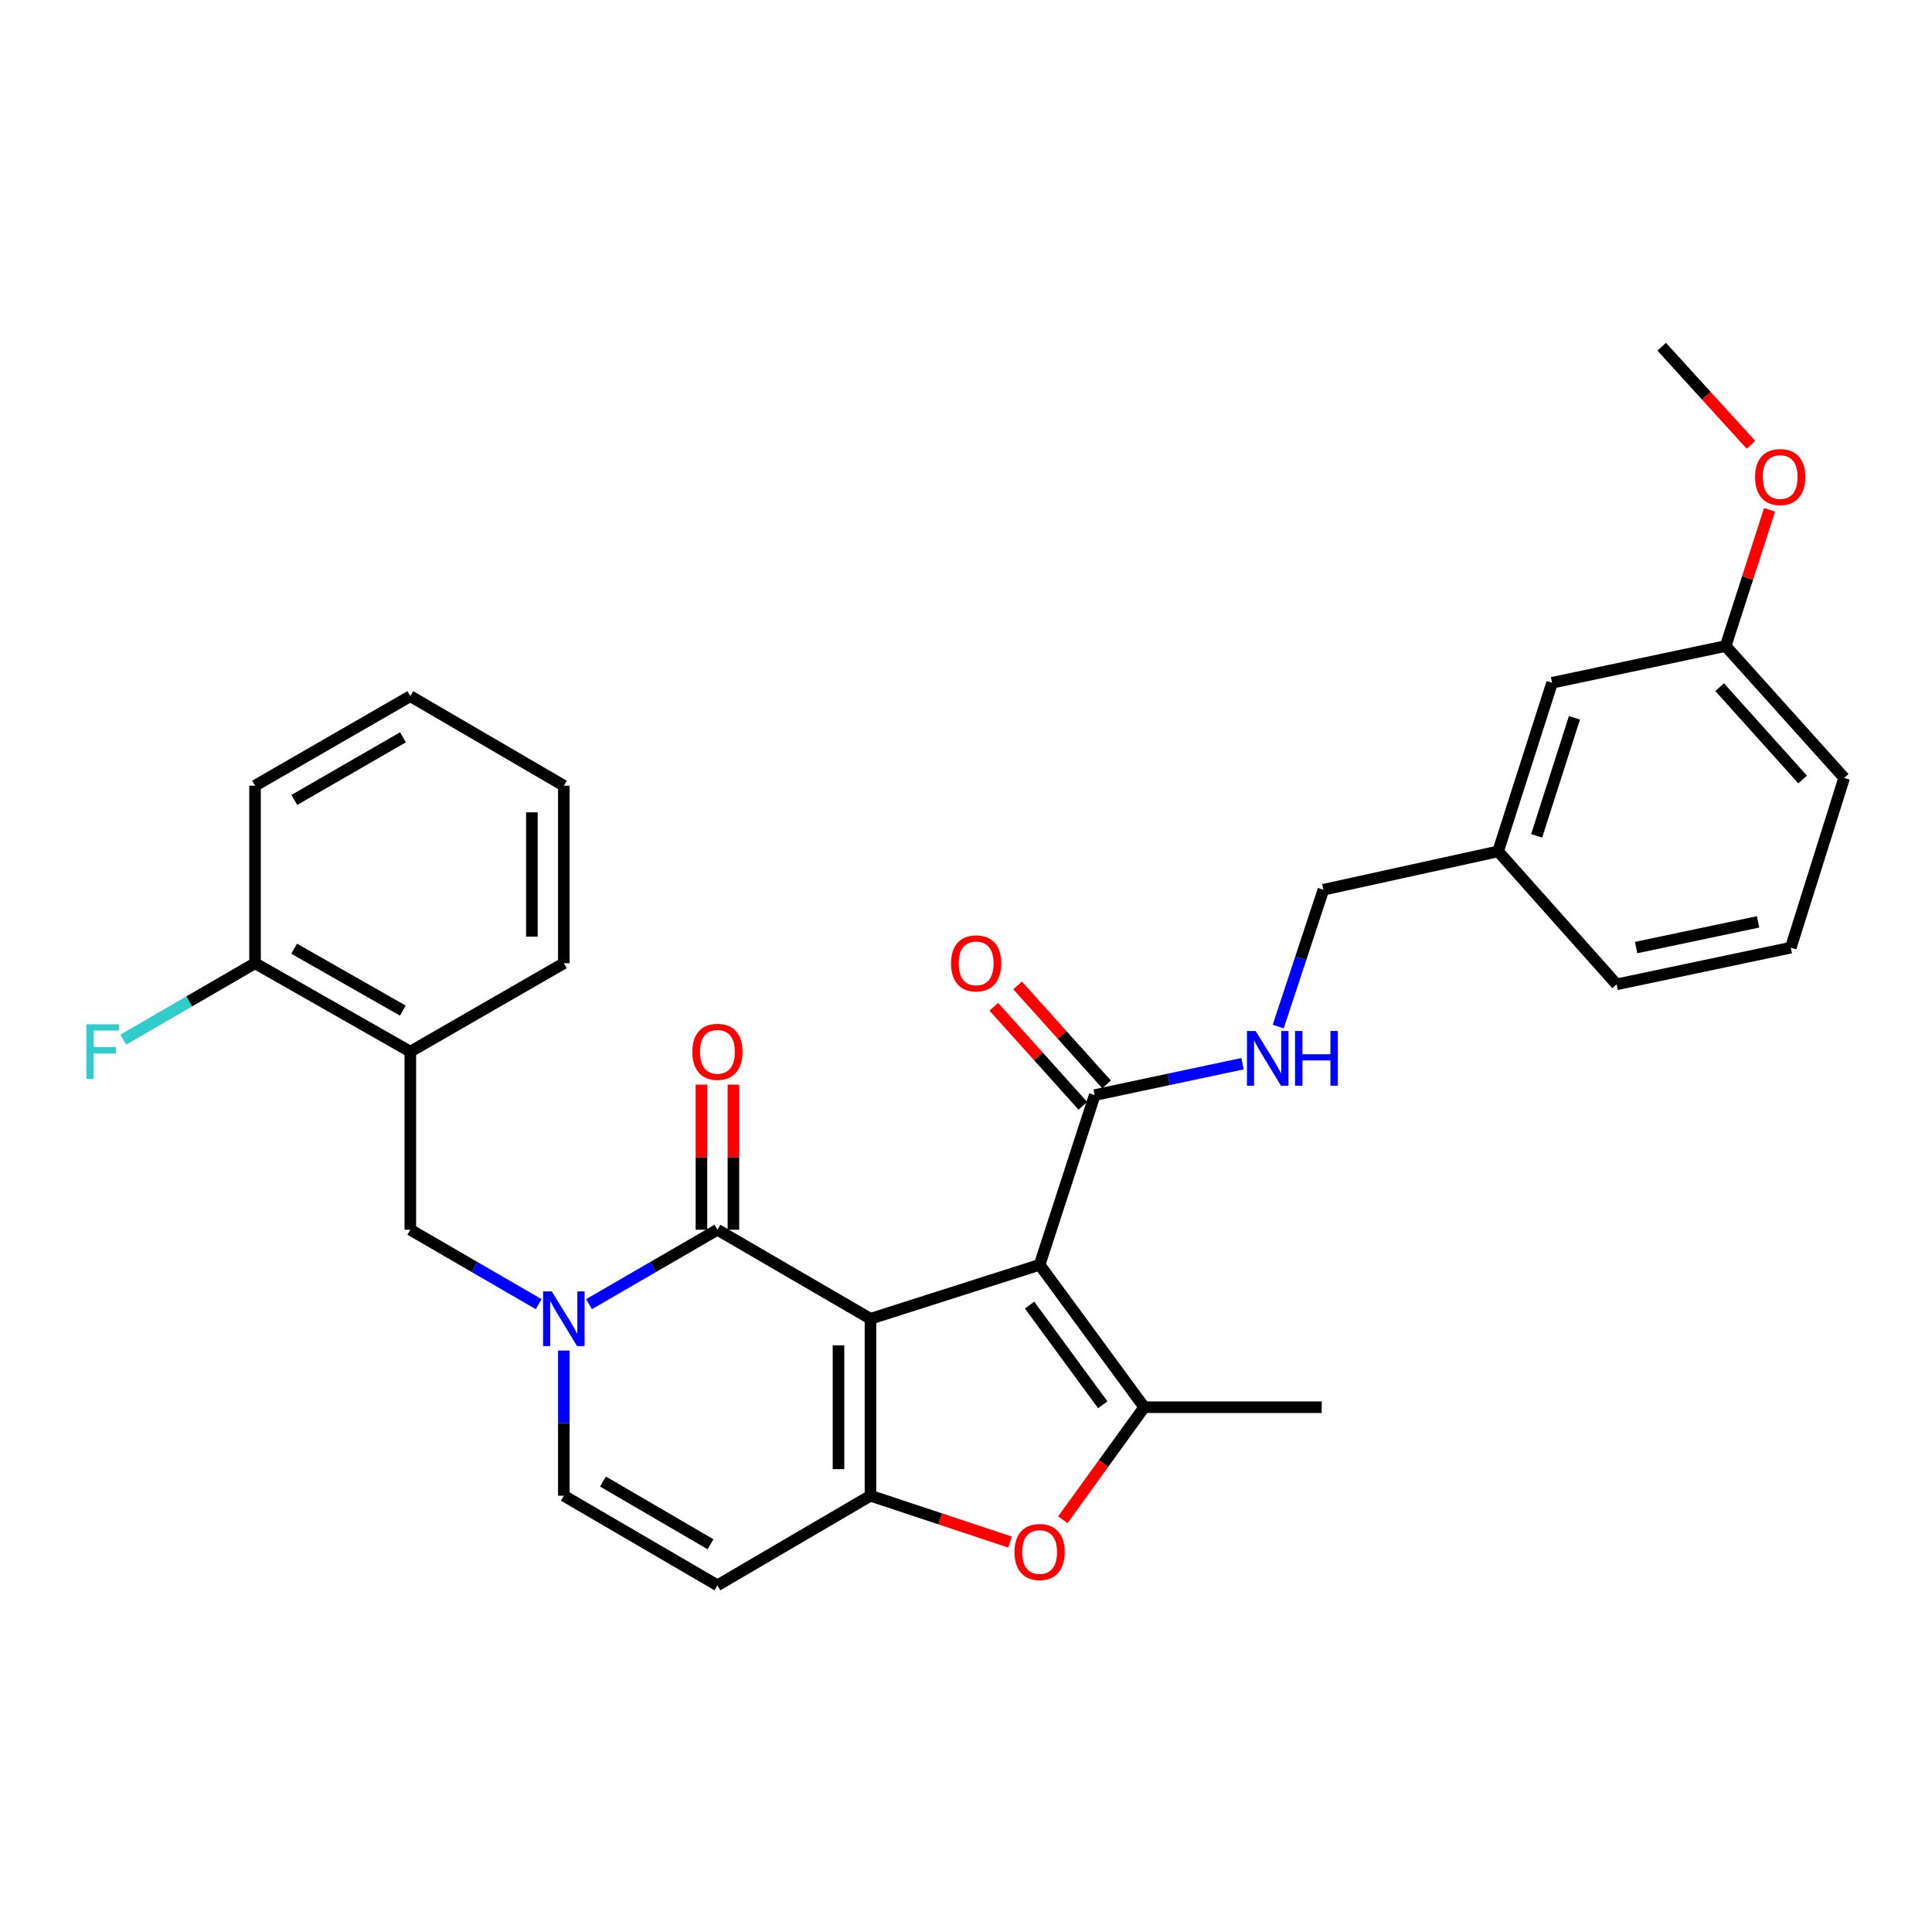 <?xml version='1.0' encoding='iso-8859-1'?>
<svg version='1.1' baseProfile='full'
              xmlns='http://www.w3.org/2000/svg'
                      xmlns:rdkit='http://www.rdkit.org/xml'
                      xmlns:xlink='http://www.w3.org/1999/xlink'
                  xml:space='preserve'
width='1000px' height='1000px' viewBox='0 0 1000 1000'>
<!-- END OF HEADER -->
<rect style='opacity:1.0;fill:#FFFFFF;stroke:none' width='1000' height='1000' x='0' y='0'> </rect>
<path class='bond-0' d='M 450.555,682.595 L 538.107,654.658' style='fill:none;fill-rule:evenodd;stroke:#000000;stroke-width:6px;stroke-linecap:butt;stroke-linejoin:miter;stroke-opacity:1' />
<path class='bond-1' d='M 450.555,682.595 L 450.555,774.182' style='fill:none;fill-rule:evenodd;stroke:#000000;stroke-width:6px;stroke-linecap:butt;stroke-linejoin:miter;stroke-opacity:1' />
<path class='bond-1' d='M 434.008,696.333 L 434.008,760.444' style='fill:none;fill-rule:evenodd;stroke:#000000;stroke-width:6px;stroke-linecap:butt;stroke-linejoin:miter;stroke-opacity:1' />
<path class='bond-2' d='M 450.555,682.595 L 371.342,636.512' style='fill:none;fill-rule:evenodd;stroke:#000000;stroke-width:6px;stroke-linecap:butt;stroke-linejoin:miter;stroke-opacity:1' />
<path class='bond-4' d='M 538.107,654.658 L 592.252,728.374' style='fill:none;fill-rule:evenodd;stroke:#000000;stroke-width:6px;stroke-linecap:butt;stroke-linejoin:miter;stroke-opacity:1' />
<path class='bond-4' d='M 532.892,675.511 L 570.794,727.112' style='fill:none;fill-rule:evenodd;stroke:#000000;stroke-width:6px;stroke-linecap:butt;stroke-linejoin:miter;stroke-opacity:1' />
<path class='bond-7' d='M 538.107,654.658 L 566.622,566.822' style='fill:none;fill-rule:evenodd;stroke:#000000;stroke-width:6px;stroke-linecap:butt;stroke-linejoin:miter;stroke-opacity:1' />
<path class='bond-5' d='M 450.555,774.182 L 486.678,786.175' style='fill:none;fill-rule:evenodd;stroke:#000000;stroke-width:6px;stroke-linecap:butt;stroke-linejoin:miter;stroke-opacity:1' />
<path class='bond-5' d='M 486.678,786.175 L 522.8,798.167' style='fill:none;fill-rule:evenodd;stroke:#FF0000;stroke-width:6px;stroke-linecap:butt;stroke-linejoin:miter;stroke-opacity:1' />
<path class='bond-6' d='M 450.555,774.182 L 371.342,820.55' style='fill:none;fill-rule:evenodd;stroke:#000000;stroke-width:6px;stroke-linecap:butt;stroke-linejoin:miter;stroke-opacity:1' />
<path class='bond-3' d='M 371.342,636.512 L 338.111,655.775' style='fill:none;fill-rule:evenodd;stroke:#000000;stroke-width:6px;stroke-linecap:butt;stroke-linejoin:miter;stroke-opacity:1' />
<path class='bond-3' d='M 338.111,655.775 L 304.88,675.037' style='fill:none;fill-rule:evenodd;stroke:#0000FF;stroke-width:6px;stroke-linecap:butt;stroke-linejoin:miter;stroke-opacity:1' />
<path class='bond-12' d='M 379.615,636.512 L 379.615,598.956' style='fill:none;fill-rule:evenodd;stroke:#000000;stroke-width:6px;stroke-linecap:butt;stroke-linejoin:miter;stroke-opacity:1' />
<path class='bond-12' d='M 379.615,598.956 L 379.615,561.401' style='fill:none;fill-rule:evenodd;stroke:#FF0000;stroke-width:6px;stroke-linecap:butt;stroke-linejoin:miter;stroke-opacity:1' />
<path class='bond-12' d='M 363.068,636.512 L 363.068,598.956' style='fill:none;fill-rule:evenodd;stroke:#000000;stroke-width:6px;stroke-linecap:butt;stroke-linejoin:miter;stroke-opacity:1' />
<path class='bond-12' d='M 363.068,598.956 L 363.068,561.401' style='fill:none;fill-rule:evenodd;stroke:#FF0000;stroke-width:6px;stroke-linecap:butt;stroke-linejoin:miter;stroke-opacity:1' />
<path class='bond-8' d='M 291.843,699.044 L 291.843,736.613' style='fill:none;fill-rule:evenodd;stroke:#0000FF;stroke-width:6px;stroke-linecap:butt;stroke-linejoin:miter;stroke-opacity:1' />
<path class='bond-8' d='M 291.843,736.613 L 291.843,774.182' style='fill:none;fill-rule:evenodd;stroke:#000000;stroke-width:6px;stroke-linecap:butt;stroke-linejoin:miter;stroke-opacity:1' />
<path class='bond-9' d='M 278.807,675.034 L 245.594,655.773' style='fill:none;fill-rule:evenodd;stroke:#0000FF;stroke-width:6px;stroke-linecap:butt;stroke-linejoin:miter;stroke-opacity:1' />
<path class='bond-9' d='M 245.594,655.773 L 212.381,636.512' style='fill:none;fill-rule:evenodd;stroke:#000000;stroke-width:6px;stroke-linecap:butt;stroke-linejoin:miter;stroke-opacity:1' />
<path class='bond-16' d='M 592.252,728.374 L 684.114,728.374' style='fill:none;fill-rule:evenodd;stroke:#000000;stroke-width:6px;stroke-linecap:butt;stroke-linejoin:miter;stroke-opacity:1' />
<path class='bond-30' d='M 592.252,728.374 L 571.192,757.497' style='fill:none;fill-rule:evenodd;stroke:#000000;stroke-width:6px;stroke-linecap:butt;stroke-linejoin:miter;stroke-opacity:1' />
<path class='bond-30' d='M 571.192,757.497 L 550.132,786.619' style='fill:none;fill-rule:evenodd;stroke:#FF0000;stroke-width:6px;stroke-linecap:butt;stroke-linejoin:miter;stroke-opacity:1' />
<path class='bond-31' d='M 371.342,820.55 L 291.843,774.182' style='fill:none;fill-rule:evenodd;stroke:#000000;stroke-width:6px;stroke-linecap:butt;stroke-linejoin:miter;stroke-opacity:1' />
<path class='bond-31' d='M 367.754,799.301 L 312.105,766.844' style='fill:none;fill-rule:evenodd;stroke:#000000;stroke-width:6px;stroke-linecap:butt;stroke-linejoin:miter;stroke-opacity:1' />
<path class='bond-11' d='M 566.622,566.822 L 604.881,558.696' style='fill:none;fill-rule:evenodd;stroke:#000000;stroke-width:6px;stroke-linecap:butt;stroke-linejoin:miter;stroke-opacity:1' />
<path class='bond-11' d='M 604.881,558.696 L 643.14,550.569' style='fill:none;fill-rule:evenodd;stroke:#0000FF;stroke-width:6px;stroke-linecap:butt;stroke-linejoin:miter;stroke-opacity:1' />
<path class='bond-14' d='M 572.775,561.291 L 549.742,535.669' style='fill:none;fill-rule:evenodd;stroke:#000000;stroke-width:6px;stroke-linecap:butt;stroke-linejoin:miter;stroke-opacity:1' />
<path class='bond-14' d='M 549.742,535.669 L 526.708,510.048' style='fill:none;fill-rule:evenodd;stroke:#FF0000;stroke-width:6px;stroke-linecap:butt;stroke-linejoin:miter;stroke-opacity:1' />
<path class='bond-14' d='M 560.47,572.353 L 537.436,546.732' style='fill:none;fill-rule:evenodd;stroke:#000000;stroke-width:6px;stroke-linecap:butt;stroke-linejoin:miter;stroke-opacity:1' />
<path class='bond-14' d='M 537.436,546.732 L 514.403,521.11' style='fill:none;fill-rule:evenodd;stroke:#FF0000;stroke-width:6px;stroke-linecap:butt;stroke-linejoin:miter;stroke-opacity:1' />
<path class='bond-10' d='M 212.381,636.512 L 212.381,544.336' style='fill:none;fill-rule:evenodd;stroke:#000000;stroke-width:6px;stroke-linecap:butt;stroke-linejoin:miter;stroke-opacity:1' />
<path class='bond-13' d='M 212.381,544.336 L 132.01,498.566' style='fill:none;fill-rule:evenodd;stroke:#000000;stroke-width:6px;stroke-linecap:butt;stroke-linejoin:miter;stroke-opacity:1' />
<path class='bond-13' d='M 208.514,523.092 L 152.254,491.053' style='fill:none;fill-rule:evenodd;stroke:#000000;stroke-width:6px;stroke-linecap:butt;stroke-linejoin:miter;stroke-opacity:1' />
<path class='bond-22' d='M 212.381,544.336 L 291.843,498.566' style='fill:none;fill-rule:evenodd;stroke:#000000;stroke-width:6px;stroke-linecap:butt;stroke-linejoin:miter;stroke-opacity:1' />
<path class='bond-15' d='M 661.604,531.345 L 673.296,495.94' style='fill:none;fill-rule:evenodd;stroke:#0000FF;stroke-width:6px;stroke-linecap:butt;stroke-linejoin:miter;stroke-opacity:1' />
<path class='bond-15' d='M 673.296,495.94 L 684.988,460.536' style='fill:none;fill-rule:evenodd;stroke:#000000;stroke-width:6px;stroke-linecap:butt;stroke-linejoin:miter;stroke-opacity:1' />
<path class='bond-17' d='M 132.01,498.566 L 97.909,518.348' style='fill:none;fill-rule:evenodd;stroke:#000000;stroke-width:6px;stroke-linecap:butt;stroke-linejoin:miter;stroke-opacity:1' />
<path class='bond-17' d='M 97.909,518.348 L 63.809,538.129' style='fill:none;fill-rule:evenodd;stroke:#33CCCC;stroke-width:6px;stroke-linecap:butt;stroke-linejoin:miter;stroke-opacity:1' />
<path class='bond-24' d='M 132.01,498.566 L 132.01,406.676' style='fill:none;fill-rule:evenodd;stroke:#000000;stroke-width:6px;stroke-linecap:butt;stroke-linejoin:miter;stroke-opacity:1' />
<path class='bond-19' d='M 684.988,460.536 L 775.416,440.67' style='fill:none;fill-rule:evenodd;stroke:#000000;stroke-width:6px;stroke-linecap:butt;stroke-linejoin:miter;stroke-opacity:1' />
<path class='bond-18' d='M 803.362,353.404 L 775.416,440.67' style='fill:none;fill-rule:evenodd;stroke:#000000;stroke-width:6px;stroke-linecap:butt;stroke-linejoin:miter;stroke-opacity:1' />
<path class='bond-18' d='M 814.929,371.54 L 795.367,432.627' style='fill:none;fill-rule:evenodd;stroke:#000000;stroke-width:6px;stroke-linecap:butt;stroke-linejoin:miter;stroke-opacity:1' />
<path class='bond-20' d='M 803.362,353.404 L 893.193,334.384' style='fill:none;fill-rule:evenodd;stroke:#000000;stroke-width:6px;stroke-linecap:butt;stroke-linejoin:miter;stroke-opacity:1' />
<path class='bond-25' d='M 775.416,440.67 L 836.741,509.496' style='fill:none;fill-rule:evenodd;stroke:#000000;stroke-width:6px;stroke-linecap:butt;stroke-linejoin:miter;stroke-opacity:1' />
<path class='bond-21' d='M 893.193,334.384 L 904.558,299.138' style='fill:none;fill-rule:evenodd;stroke:#000000;stroke-width:6px;stroke-linecap:butt;stroke-linejoin:miter;stroke-opacity:1' />
<path class='bond-21' d='M 904.558,299.138 L 915.923,263.893' style='fill:none;fill-rule:evenodd;stroke:#FF0000;stroke-width:6px;stroke-linecap:butt;stroke-linejoin:miter;stroke-opacity:1' />
<path class='bond-33' d='M 893.193,334.384 L 954.545,402.64' style='fill:none;fill-rule:evenodd;stroke:#000000;stroke-width:6px;stroke-linecap:butt;stroke-linejoin:miter;stroke-opacity:1' />
<path class='bond-33' d='M 890.09,355.684 L 933.036,403.463' style='fill:none;fill-rule:evenodd;stroke:#000000;stroke-width:6px;stroke-linecap:butt;stroke-linejoin:miter;stroke-opacity:1' />
<path class='bond-27' d='M 906.316,230.235 L 883.203,204.843' style='fill:none;fill-rule:evenodd;stroke:#FF0000;stroke-width:6px;stroke-linecap:butt;stroke-linejoin:miter;stroke-opacity:1' />
<path class='bond-27' d='M 883.203,204.843 L 860.09,179.45' style='fill:none;fill-rule:evenodd;stroke:#000000;stroke-width:6px;stroke-linecap:butt;stroke-linejoin:miter;stroke-opacity:1' />
<path class='bond-28' d='M 291.843,498.566 L 291.843,406.676' style='fill:none;fill-rule:evenodd;stroke:#000000;stroke-width:6px;stroke-linecap:butt;stroke-linejoin:miter;stroke-opacity:1' />
<path class='bond-28' d='M 275.296,484.782 L 275.296,420.459' style='fill:none;fill-rule:evenodd;stroke:#000000;stroke-width:6px;stroke-linecap:butt;stroke-linejoin:miter;stroke-opacity:1' />
<path class='bond-23' d='M 926.912,490.504 L 836.741,509.496' style='fill:none;fill-rule:evenodd;stroke:#000000;stroke-width:6px;stroke-linecap:butt;stroke-linejoin:miter;stroke-opacity:1' />
<path class='bond-23' d='M 909.976,477.161 L 846.856,490.456' style='fill:none;fill-rule:evenodd;stroke:#000000;stroke-width:6px;stroke-linecap:butt;stroke-linejoin:miter;stroke-opacity:1' />
<path class='bond-26' d='M 926.912,490.504 L 954.545,402.64' style='fill:none;fill-rule:evenodd;stroke:#000000;stroke-width:6px;stroke-linecap:butt;stroke-linejoin:miter;stroke-opacity:1' />
<path class='bond-32' d='M 132.01,406.676 L 212.381,360.335' style='fill:none;fill-rule:evenodd;stroke:#000000;stroke-width:6px;stroke-linecap:butt;stroke-linejoin:miter;stroke-opacity:1' />
<path class='bond-32' d='M 152.33,414.059 L 208.591,381.621' style='fill:none;fill-rule:evenodd;stroke:#000000;stroke-width:6px;stroke-linecap:butt;stroke-linejoin:miter;stroke-opacity:1' />
<path class='bond-29' d='M 291.843,406.676 L 212.381,360.335' style='fill:none;fill-rule:evenodd;stroke:#000000;stroke-width:6px;stroke-linecap:butt;stroke-linejoin:miter;stroke-opacity:1' />
<path  class='atom-4' d='M 285.583 668.435
L 294.863 683.435
Q 295.783 684.915, 297.263 687.595
Q 298.743 690.275, 298.823 690.435
L 298.823 668.435
L 302.583 668.435
L 302.583 696.755
L 298.703 696.755
L 288.743 680.355
Q 287.583 678.435, 286.343 676.235
Q 285.143 674.035, 284.783 673.355
L 284.783 696.755
L 281.103 696.755
L 281.103 668.435
L 285.583 668.435
' fill='#0000FF'/>
<path  class='atom-6' d='M 525.107 803.329
Q 525.107 796.529, 528.467 792.729
Q 531.827 788.929, 538.107 788.929
Q 544.387 788.929, 547.747 792.729
Q 551.107 796.529, 551.107 803.329
Q 551.107 810.209, 547.707 814.129
Q 544.307 818.009, 538.107 818.009
Q 531.867 818.009, 528.467 814.129
Q 525.107 810.249, 525.107 803.329
M 538.107 814.809
Q 542.427 814.809, 544.747 811.929
Q 547.107 809.009, 547.107 803.329
Q 547.107 797.769, 544.747 794.969
Q 542.427 792.129, 538.107 792.129
Q 533.787 792.129, 531.427 794.929
Q 529.107 797.729, 529.107 803.329
Q 529.107 809.049, 531.427 811.929
Q 533.787 814.809, 538.107 814.809
' fill='#FF0000'/>
<path  class='atom-12' d='M 649.909 533.642
L 659.189 548.642
Q 660.109 550.122, 661.589 552.802
Q 663.069 555.482, 663.149 555.642
L 663.149 533.642
L 666.909 533.642
L 666.909 561.962
L 663.029 561.962
L 653.069 545.562
Q 651.909 543.642, 650.669 541.442
Q 649.469 539.242, 649.109 538.562
L 649.109 561.962
L 645.429 561.962
L 645.429 533.642
L 649.909 533.642
' fill='#0000FF'/>
<path  class='atom-12' d='M 670.309 533.642
L 674.149 533.642
L 674.149 545.682
L 688.629 545.682
L 688.629 533.642
L 692.469 533.642
L 692.469 561.962
L 688.629 561.962
L 688.629 548.882
L 674.149 548.882
L 674.149 561.962
L 670.309 561.962
L 670.309 533.642
' fill='#0000FF'/>
<path  class='atom-13' d='M 358.342 544.416
Q 358.342 537.616, 361.702 533.816
Q 365.062 530.016, 371.342 530.016
Q 377.622 530.016, 380.982 533.816
Q 384.342 537.616, 384.342 544.416
Q 384.342 551.296, 380.942 555.216
Q 377.542 559.096, 371.342 559.096
Q 365.102 559.096, 361.702 555.216
Q 358.342 551.336, 358.342 544.416
M 371.342 555.896
Q 375.662 555.896, 377.982 553.016
Q 380.342 550.096, 380.342 544.416
Q 380.342 538.856, 377.982 536.056
Q 375.662 533.216, 371.342 533.216
Q 367.022 533.216, 364.662 536.016
Q 362.342 538.816, 362.342 544.416
Q 362.342 550.136, 364.662 553.016
Q 367.022 555.896, 371.342 555.896
' fill='#FF0000'/>
<path  class='atom-15' d='M 492.261 498.646
Q 492.261 491.846, 495.621 488.046
Q 498.981 484.246, 505.261 484.246
Q 511.541 484.246, 514.901 488.046
Q 518.261 491.846, 518.261 498.646
Q 518.261 505.526, 514.861 509.446
Q 511.461 513.326, 505.261 513.326
Q 499.021 513.326, 495.621 509.446
Q 492.261 505.566, 492.261 498.646
M 505.261 510.126
Q 509.581 510.126, 511.901 507.246
Q 514.261 504.326, 514.261 498.646
Q 514.261 493.086, 511.901 490.286
Q 509.581 487.446, 505.261 487.446
Q 500.941 487.446, 498.581 490.246
Q 496.261 493.046, 496.261 498.646
Q 496.261 504.366, 498.581 507.246
Q 500.941 510.126, 505.261 510.126
' fill='#FF0000'/>
<path  class='atom-18' d='M 44.689 530.176
L 61.529 530.176
L 61.529 533.416
L 48.489 533.416
L 48.489 542.016
L 60.089 542.016
L 60.089 545.296
L 48.489 545.296
L 48.489 558.496
L 44.689 558.496
L 44.689 530.176
' fill='#33CCCC'/>
<path  class='atom-22' d='M 908.424 246.913
Q 908.424 240.113, 911.784 236.313
Q 915.144 232.513, 921.424 232.513
Q 927.704 232.513, 931.064 236.313
Q 934.424 240.113, 934.424 246.913
Q 934.424 253.793, 931.024 257.713
Q 927.624 261.593, 921.424 261.593
Q 915.184 261.593, 911.784 257.713
Q 908.424 253.833, 908.424 246.913
M 921.424 258.393
Q 925.744 258.393, 928.064 255.513
Q 930.424 252.593, 930.424 246.913
Q 930.424 241.353, 928.064 238.553
Q 925.744 235.713, 921.424 235.713
Q 917.104 235.713, 914.744 238.513
Q 912.424 241.313, 912.424 246.913
Q 912.424 252.633, 914.744 255.513
Q 917.104 258.393, 921.424 258.393
' fill='#FF0000'/>
</svg>

